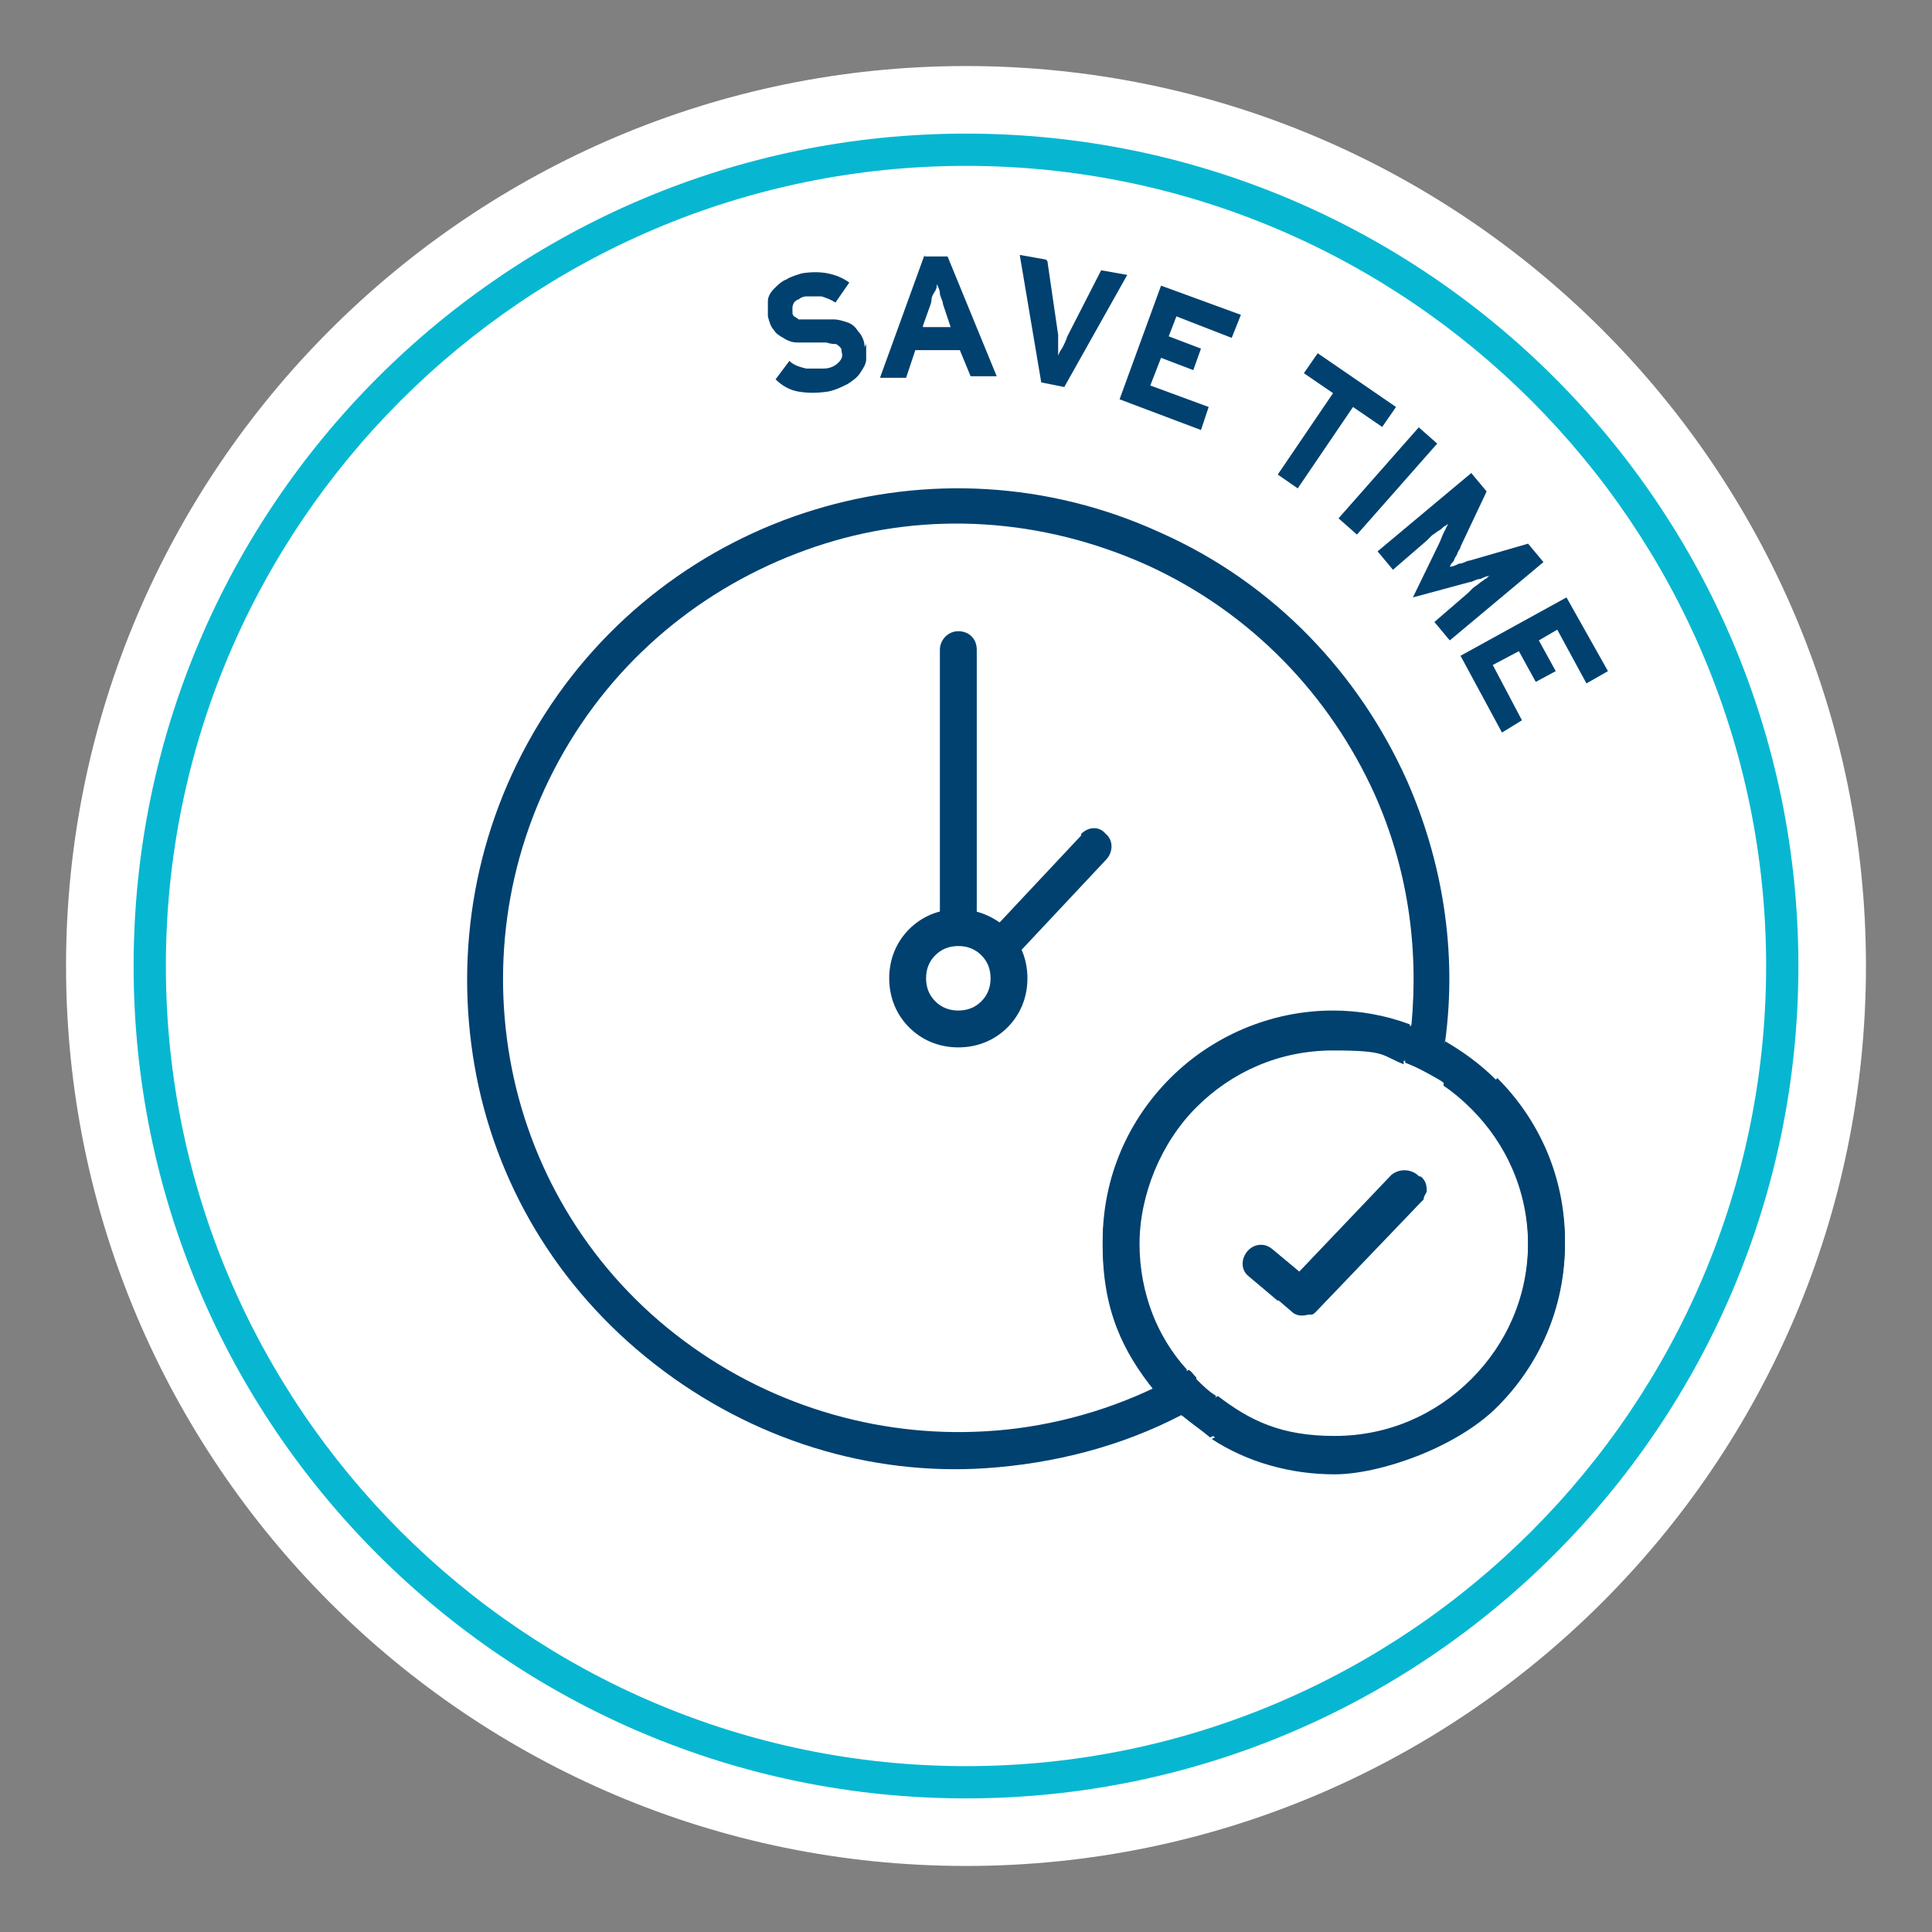 <?xml version="1.0" encoding="UTF-8"?> <svg xmlns="http://www.w3.org/2000/svg" id="katman_1" version="1.1" viewBox="0 0 125.8 125.8"><rect x="0" y="0" width="125.8" height="125.8" fill="#808080" stroke="none"/><defs><style> .st0 { fill: #fff; } .st1 { fill: #07b7d1; } .st2 { fill: #004170; } </style></defs><g><path class="st0" d="M62.9,121.5c32.3,0,58.6-26.2,58.6-58.6S95.2,4.3,62.9,4.3,4.3,30.6,4.3,62.9s26.2,58.6,58.6,58.6"></path><path class="st2" d="M97.4,70.4c-1-1-2.1-1.8-3.3-2.5,0,0,0,0-.1,0,0,.5,0,.9,0,1.4s0,.9,0,1.4c.6.4,1.2.9,1.8,1.5,2.3,2.3,3.7,5.4,3.7,8.9s-1.4,6.6-3.7,8.9c-2.3,2.3-5.4,3.7-8.9,3.7s-3.9-.5-5.6-1.3c-.8.5-1.6.9-2.4,1.3,2.3,1.5,5.1,2.3,8,2.3s7.9-1.7,10.6-4.4c2.7-2.7,4.4-6.4,4.4-10.6s-1.7-7.9-4.4-10.6"></path><path class="st2" d="M77.4,89.4c-2-2.2-3.2-5.2-3.2-8.4s1.4-6.6,3.7-8.9c2.3-2.3,5.4-3.7,8.9-3.7s3.1.3,4.6.9h0c0-.8,0-1.7-.2-2.5-1.4-.4-2.9-.7-4.4-.7-4.1,0-7.9,1.7-10.6,4.4-2.7,2.7-4.4,6.4-4.4,10.6s1.3,6.9,3.4,9.5c.3.4.6.7,1,1.1s.2.2.3.3c.8-.3,1.5-.7,2.3-1.1-.3-.3-.6-.5-.9-.8-.2-.2-.3-.4-.5-.5"></path><path class="st2" d="M79.2,91c-.1-.1-.3-.2-.4-.3-.7.4-1.5.8-2.3,1.1.2.1.3.3.5.4.6.5,1.2.9,1.8,1.4.8-.4,1.6-.9,2.4-1.3-.7-.4-1.4-.8-2-1.3"></path><path class="st2" d="M91.3,66.7c.1.9.2,1.7.2,2.5h0s0,0,0,0c.8.3,1.5.7,2.2,1.1.1,0,.2.1.3.2,0-.5,0-.9,0-1.4s0-.9,0-1.4c-.7-.4-1.4-.7-2.1-.9-.2,0-.4-.1-.6-.2"></path><path class="st2" d="M92.4,76.6c-.5-.4-1.2-.4-1.7,0l-.6.7-5.4,5.6-1.8-1.5c-.5-.4-1.2-.3-1.6.2-.4.5-.3,1.2.2,1.6l1.9,1.6.7.6c.3.3.7.3,1.1.2,0,0,.1,0,.2,0,.1,0,.2-.1.3-.2l6.8-7.1c0,0,.1-.1.2-.2,0-.2.1-.3.2-.5,0-.3,0-.7-.4-1"></path><path class="st2" d="M56.4,22.4c0,.4,0,.7,0,1,0,.3-.2.6-.4.9-.2.3-.5.5-.8.7-.4.2-.8.4-1.3.5-.7.1-1.3.1-1.9,0-.6-.1-1.1-.4-1.5-.8l.9-1.2c.3.3.7.4,1.1.5.4,0,.7,0,1.1,0,.5,0,.8-.2,1-.4.2-.2.3-.4.2-.7,0-.1,0-.2-.1-.3,0,0-.2-.2-.3-.2s-.3,0-.6-.1c-.2,0-.6,0-.9,0-.4,0-.7,0-1,0-.3,0-.6-.1-.9-.3-.2-.1-.5-.3-.6-.5-.2-.2-.3-.5-.4-.9,0-.4,0-.7,0-1,0-.3.2-.6.4-.8.2-.2.5-.5.8-.6.3-.2.7-.3,1-.4.6-.1,1.2-.1,1.7,0,.5.1,1,.3,1.4.6l-.9,1.3c-.3-.2-.6-.3-.9-.4-.3,0-.6,0-1,0-.2,0-.4.1-.5.2-.1,0-.2.1-.3.2,0,0-.1.2-.1.3,0,0,0,.2,0,.3,0,.1,0,.2.1.3,0,0,.2.1.3.2.1,0,.3,0,.5,0,.2,0,.5,0,.8,0,.3,0,.7,0,1,0s.6.1.9.2c.3.1.5.3.7.6.2.2.4.6.4,1"></path><path class="st2" d="M60.1,21.3h1.8s-.5-1.5-.5-1.5c0-.2-.2-.5-.2-.7,0-.2-.1-.4-.2-.6,0,.2,0,.3-.2.6s-.1.4-.2.7l-.5,1.4ZM60.2,16.7h1.5s3.2,7.8,3.2,7.8h-1.7s-.7-1.7-.7-1.7h-2.9c0,0-.6,1.8-.6,1.8h-1.7s2.9-8,2.9-8Z"></path><path class="st2" d="M68.2,17l.7,4.8c0,.1,0,.2,0,.4,0,.1,0,.2,0,.4,0,.1,0,.2,0,.3,0,.1,0,.2,0,.3,0-.1.1-.3.3-.6.1-.2.2-.4.3-.7l2.2-4.3,1.7.3-4.1,7.3-1.5-.3-1.4-8.3,1.7.3Z"></path></g><polygon class="st2" points="80.8 20.5 80.2 22 76.6 20.6 76.1 21.9 78.2 22.7 77.7 24.1 75.6 23.3 74.9 25.1 78.7 26.5 78.2 28 72.9 26 75.6 18.6 80.8 20.5"></polygon><polygon class="st2" points="85.8 23 90.9 26.5 90 27.8 88.1 26.5 84.5 31.8 83.2 30.9 86.8 25.6 84.9 24.3 85.8 23"></polygon><rect class="st2" x="86.5" y="30.6" width="7.9" height="1.6" transform="translate(7 78.4) rotate(-48.6)"></rect><path class="st2" d="M95.8,30.8l1,1.2-1.7,3.6c0,.1-.1.2-.2.4,0,.1-.1.2-.2.4,0,.1-.1.2-.2.3,0,0-.1.2-.1.2.2,0,.4-.1.6-.2.3,0,.5-.2.7-.2l3.8-1.1,1,1.2-6.1,5.1-1-1.2,2.2-1.9c0,0,.2-.2.3-.3.1-.1.3-.2.4-.3.1-.1.3-.2.4-.3.1,0,.2-.2.3-.2-.2,0-.4.1-.6.2-.3,0-.5.2-.7.2l-3.7,1,1.7-3.5c.1-.2.2-.5.3-.7s.2-.4.3-.6c0,0-.1.1-.3.2-.1.1-.2.2-.4.3-.1.1-.3.2-.4.3-.1.1-.2.2-.3.3l-2.2,1.9-1-1.2,6.1-5.1Z"></path><polygon class="st2" points="104.7 43.7 103.3 44.5 101.4 41 100.2 41.7 101.3 43.7 100 44.4 98.9 42.4 97.2 43.3 99.1 46.9 97.8 47.7 95.1 42.7 102 38.9 104.7 43.7"></polygon><g><path class="st2" d="M63.9,62.2c-.4-.4-.9-.6-1.5-.6s-1.1.2-1.5.6c-.4.4-.6.9-.6,1.5s.2,1.1.6,1.5c.4.4.9.6,1.5.6s1.1-.2,1.5-.6c.4-.4.6-.9.6-1.5s-.2-1.1-.6-1.5M62.4,59.2c1.2,0,2.4.5,3.2,1.3.8.8,1.3,1.9,1.3,3.2s-.5,2.4-1.3,3.2c-.8.8-1.9,1.3-3.2,1.3s-2.4-.5-3.2-1.3c-.8-.8-1.3-1.9-1.3-3.2s.5-2.4,1.3-3.2c.8-.8,1.9-1.3,3.2-1.3"></path><path class="st2" d="M61.2,42.3c0-.6.5-1.2,1.2-1.2s1.2.5,1.2,1.2v17.6c0,.6-.5,1.2-1.2,1.2s-1.2-.5-1.2-1.2v-17.6Z"></path><path class="st2" d="M70.4,54.3c.5-.5,1.2-.5,1.6,0,.5.4.5,1.2,0,1.7l-6,6.4c-.4.5-1.2.5-1.6,0-.5-.4-.5-1.2,0-1.6l6-6.4Z"></path><path class="st2" d="M75.3,90.3c-3.5,1.7-7.4,2.7-11.2,2.9-7,.4-14.2-1.7-20.1-6.3-5.9-4.6-9.6-11.1-10.8-18-1.2-6.9,0-14.2,3.9-20.6,3.9-6.4,9.9-10.8,16.6-12.9,6.7-2.1,14.1-1.7,21,1.4,6.8,3.1,11.9,8.5,14.8,14.9,2.1,4.7,2.9,9.8,2.4,15.1.8.3,1.5.6,2.2,1,.8-5.9-.2-11.8-2.5-17-3.1-6.9-8.6-12.8-16-16.1-7.4-3.4-15.4-3.7-22.6-1.5-7.2,2.2-13.7,7-17.9,13.9-4.2,6.9-5.5,14.8-4.2,22.3,1.3,7.5,5.3,14.4,11.7,19.4,6.4,5,14.1,7.3,21.6,6.8,4.4-.3,8.8-1.4,12.8-3.5-.3-.2-.5-.5-.7-.7-.3-.3-.7-.7-1-1.1"></path><path class="st2" d="M97.4,70.3c-1-1-2.1-1.8-3.3-2.5-.1.8-.2,1.7-.4,2.5.8.5,1.5,1,2.1,1.7,2.3,2.3,3.7,5.4,3.7,8.9s-1.4,6.6-3.7,8.9c-2.3,2.3-5.4,3.7-8.9,3.7s-5.5-1-7.6-2.6c-.7.4-1.4.9-2.2,1.2,2.6,2.3,6.1,3.7,9.8,3.7s7.9-1.7,10.6-4.4c2.7-2.7,4.4-6.4,4.4-10.6s-1.7-7.9-4.4-10.6"></path><path class="st2" d="M77.9,71.9c2.3-2.3,5.4-3.7,8.9-3.7s3.2.3,4.7.9c.1-.8.3-1.6.3-2.4-1.6-.6-3.3-.9-5-.9-4.1,0-7.9,1.7-10.6,4.4-2.7,2.7-4.4,6.4-4.4,10.6s1.3,6.9,3.4,9.5c.7-.3,1.4-.7,2.1-1.1-2-2.2-3.2-5.2-3.2-8.4s1.4-6.6,3.7-8.9"></path><path class="st2" d="M91.5,69.1c.8.3,1.5.7,2.2,1.1.2-.8.3-1.7.4-2.5-.7-.4-1.5-.7-2.2-1,0,.8-.2,1.6-.3,2.4"></path><path class="st2" d="M77.9,89.7c-.2-.2-.3-.4-.5-.5-.7.4-1.4.8-2.1,1.1.3.4.6.7,1,1.1.2.2.5.5.7.7.7-.4,1.5-.8,2.2-1.2-.5-.3-.9-.7-1.3-1.1"></path><path class="st2" d="M84.9,84.7c.2.2.3.5.3.8.1,0,.2-.1.3-.2l6.8-7.1c.4-.5.4-1.2,0-1.7-.5-.4-1.2-.4-1.7,0l-6,6.3-1.8-1.5c-.5-.4-1.2-.3-1.6.2s-.4,1.2.1,1.6l1.9,1.6h0c.4-.5,1.2-.5,1.6,0"></path><path class="st2" d="M85.3,85.4c0-.3-.1-.5-.3-.8-.4-.4-1.2-.4-1.6,0h0s.7.6.7.6c.4.3.9.3,1.3.1"></path><path class="st1" d="M62.9,117.1c-29.9,0-54.2-24.3-54.2-54.2S33,8.7,62.9,8.7s54.2,24.3,54.2,54.2-24.3,54.2-54.2,54.2ZM62.9,10.8c-28.7,0-52.1,23.4-52.1,52.1s23.4,52.1,52.1,52.1,52.1-23.4,52.1-52.1S91.6,10.8,62.9,10.8Z"></path></g></svg> 